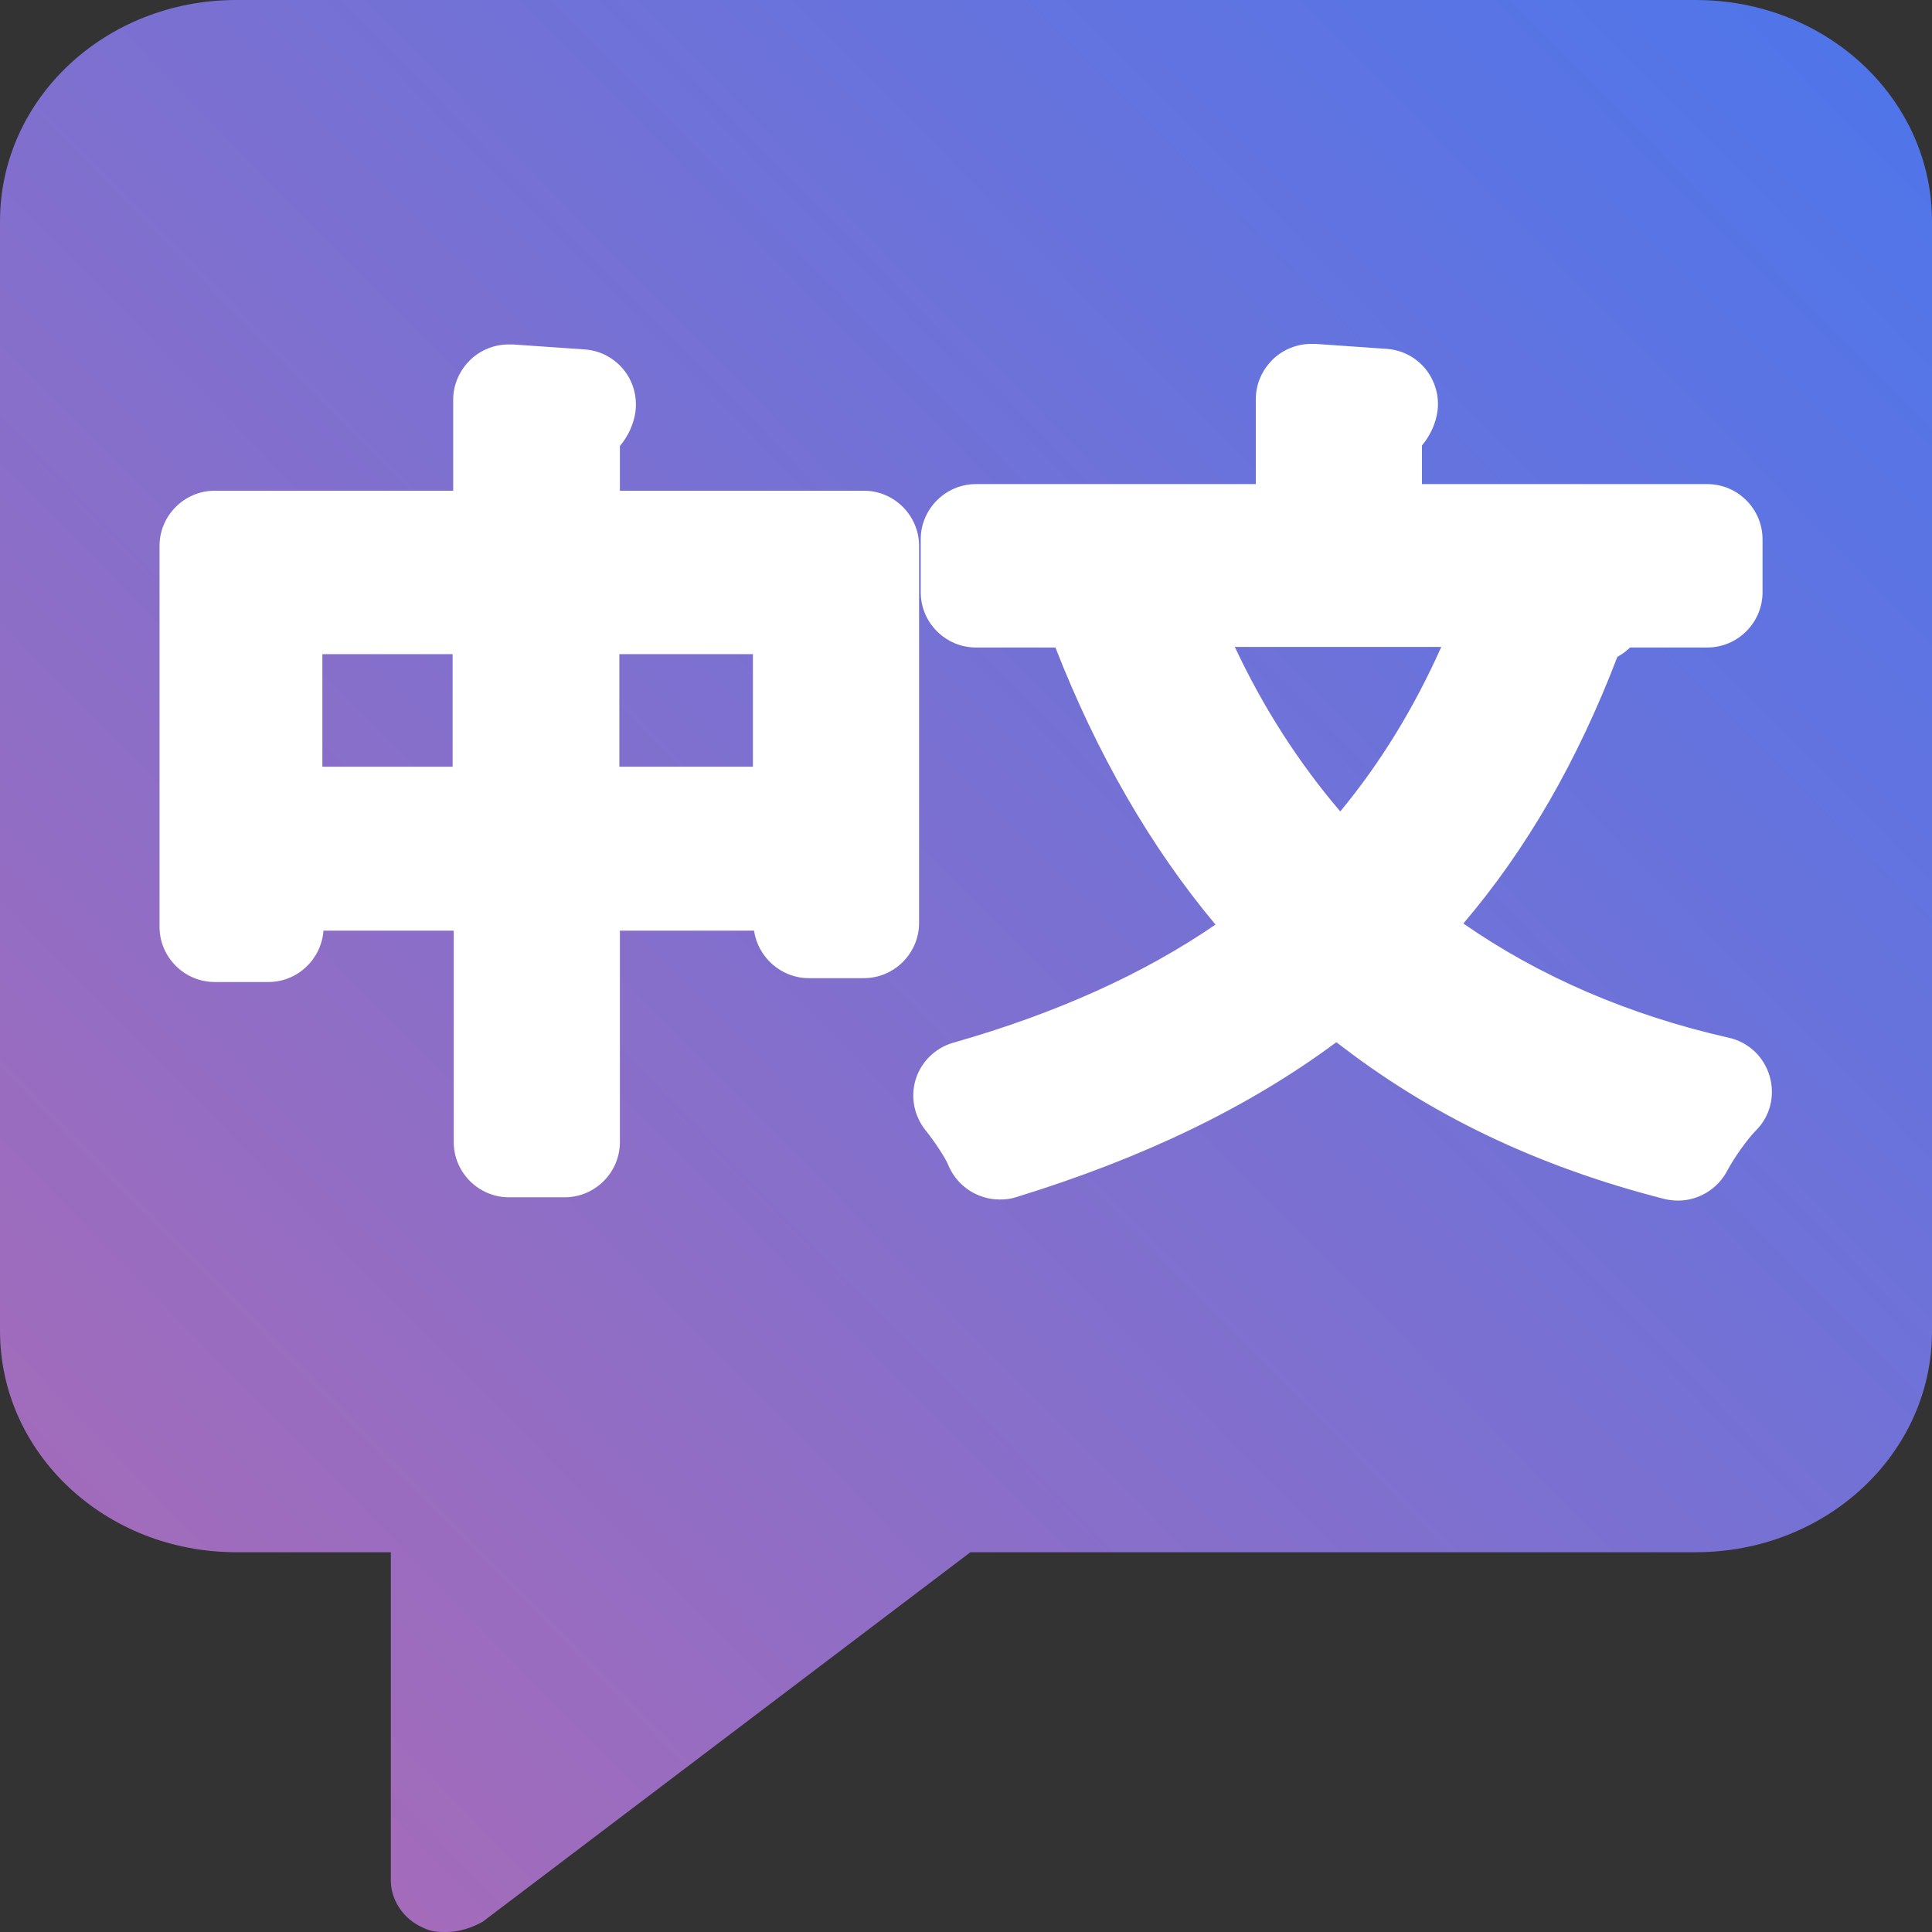 <?xml version="1.0" encoding="UTF-8"?><svg id="a" xmlns="http://www.w3.org/2000/svg" width="35" height="35" xmlns:xlink="http://www.w3.org/1999/xlink" viewBox="0 0 35 35"><rect x="0" y="0" width="35" height="35" fill="#333333" stroke="none"/><defs><linearGradient id="b" x1="-915.88" y1="541.41" x2="-913.79" y2="543.46" gradientTransform="translate(32028 19007.44) scale(35 -35)" gradientUnits="userSpaceOnUse"><stop offset="0" stop-color="#f7618b"/><stop offset="1" stop-color="#2a7aff"/></linearGradient></defs><path d="m30.72,0H4.28C1.91,0,0,1.79,0,4.01v20.1c0,2.22,1.91,4.01,4.28,4.01h2.8v5.95c0,.35.23.7.58.85.16.08.27.08.43.08.23,0,.47-.08.66-.19l8.83-6.69h13.14c2.37,0,4.28-1.79,4.28-4V4.01c0-2.22-1.91-4.01-4.28-4.01Z" fill="url(#b)" fill-rule="evenodd"/><g id="c"><path d="m9.22,21.19c-.28,0-.5-.22-.5-.5v-4.33h-3.36v.43c0,.28-.22.5-.5.5h-.97c-.28,0-.5-.22-.5-.5v-6.9c0-.28.22-.5.5-.5h4.83v-2.15c0-.14.06-.27.16-.37.09-.09.22-.13.34-.13.01,0,1.34.09,1.34.09.14,0,.27.08.36.18.09.11.13.25.11.39-.01.08-.06.3-.29.46v1.53h4.92c.28,0,.5.22.5.5v6.83c0,.28-.22.5-.5.5h-1c-.28,0-.5-.22-.5-.5v-.36h-3.42v4.33c0,.28-.22.5-.5.5h-1.01Zm4.93-6.8v-3.04h-3.42v3.04h3.42Zm-5.43,0v-3.04h-3.36v3.04h3.36Z" fill="#fff"/><path d="m9.22,7.24l1.3.09c-.01.1-.1.17-.29.2v2.36h5.42v6.83h-1v-.86h-4.42v4.83h-1.01v-4.83h-4.36v.93h-.97v-6.9h5.33v-2.65m1.01,7.65h4.42v-4.04h-4.42v4.04m-5.38,0h4.36v-4.04h-4.36v4.04m4.36-8.65c-.25,0-.5.1-.68.27-.2.19-.32.45-.32.73v1.65H3.89c-.55,0-1,.45-1,1v6.9c0,.55.45,1,1,1h.97c.53,0,.96-.41,1-.93h2.36v3.83c0,.55.45,1,1,1h1.01c.55,0,1-.45,1-1v-3.83h2.43c.07.48.49.86.99.86h1c.55,0,1-.45,1-1v-6.83c0-.55-.45-1-1-1h-4.42v-.81c.16-.19.25-.41.28-.61.04-.28-.04-.56-.21-.77-.18-.22-.43-.35-.71-.37l-1.3-.09s-.04,0-.07,0h0Zm2.01,5.61h2.42v2.04h-2.42v-2.04h0Zm-5.38,0h2.36v2.04h-2.36v-2.04h0Z" fill="#fff"/><path d="m30.42,21.25s-.08,0-.12-.02c-2.38-.61-4.36-1.59-6.06-2.99-1.6,1.26-3.55,2.23-5.96,2.97-.05.01-.1.02-.15.02-.2,0-.38-.12-.46-.31-.07-.17-.3-.52-.49-.76-.11-.13-.14-.3-.09-.46s.18-.29.34-.33c2.16-.62,3.91-1.45,5.34-2.53-1.37-1.53-2.48-3.41-3.29-5.6h-1.79c-.28,0-.5-.22-.5-.5v-.96c0-.28.22-.5.5-.5h5.57v-2.04c0-.14.06-.27.16-.37.09-.09.22-.13.34-.13.01,0,1.32.09,1.32.09.14,0,.27.08.35.18.09.11.13.25.11.38-.01.09-.06.31-.28.47v1.41h5.67c.28,0,.5.22.5.5v.96c0,.28-.22.5-.5.5h-1.62c-.07.12-.2.23-.4.3-.78,2.11-1.81,3.84-3.14,5.28,1.54,1.17,3.37,2,5.44,2.47.18.04.32.17.37.35.05.17,0,.36-.13.49-.18.18-.46.57-.61.85-.09.17-.26.27-.44.27Zm-8.8-10.01c.66,1.62,1.56,3.04,2.68,4.23,1.08-1.18,1.93-2.57,2.58-4.23h-5.25Z" fill="#fff"/><path d="m23.76,7.24l1.29.09c-.01.1-.1.17-.29.2v2.25h6.17v.96h-2.61c.38.13.48.16.58.2-.04.1-.16.14-.36.14-.84,2.38-1.99,4.26-3.51,5.78,1.64,1.36,3.65,2.36,6.07,2.91-.23.23-.54.67-.69.97-2.48-.64-4.51-1.7-6.17-3.16-1.64,1.38-3.65,2.39-6.12,3.15-.1-.25-.38-.65-.56-.88,2.38-.68,4.35-1.64,5.94-2.96-1.57-1.61-2.75-3.61-3.61-5.97l.59-.19h-2.8v-.96h6.07v-2.54m3.83,3.49h-6.7c.75,2.12,1.88,3.96,3.41,5.45,1.43-1.43,2.52-3.22,3.29-5.45m-3.83-4.49c-.25,0-.5.1-.68.27-.2.19-.32.45-.32.73v1.54h-5.07c-.55,0-1,.45-1,1v.96c0,.55.45,1,1,1h1.44c.75,1.92,1.72,3.61,2.9,5.02-1.3.89-2.86,1.6-4.75,2.14-.32.09-.58.34-.68.66-.1.32-.03.67.18.93.17.21.37.52.41.63.16.38.53.62.93.62.1,0,.2-.01.29-.04,2.31-.71,4.22-1.63,5.81-2.81,1.68,1.31,3.63,2.25,5.94,2.84.08.02.17.03.25.03.36,0,.71-.2.89-.54.12-.23.37-.58.52-.73.26-.26.35-.63.25-.98-.1-.35-.38-.62-.74-.7-1.81-.41-3.43-1.11-4.81-2.07,1.15-1.35,2.07-2.95,2.79-4.83.09-.05.17-.11.23-.17h1.4c.55,0,1-.45,1-1v-.96c0-.55-.45-1-1-1h-5.17v-.7c.16-.19.25-.41.28-.61.04-.28-.04-.55-.21-.77-.18-.22-.43-.35-.71-.37l-1.29-.09s-.04,0-.07,0h0Zm-1.38,5.49h3.74c-.5,1.12-1.11,2.11-1.83,2.98-.75-.88-1.39-1.87-1.91-2.98h0Z" fill="#fff"/></g></svg>